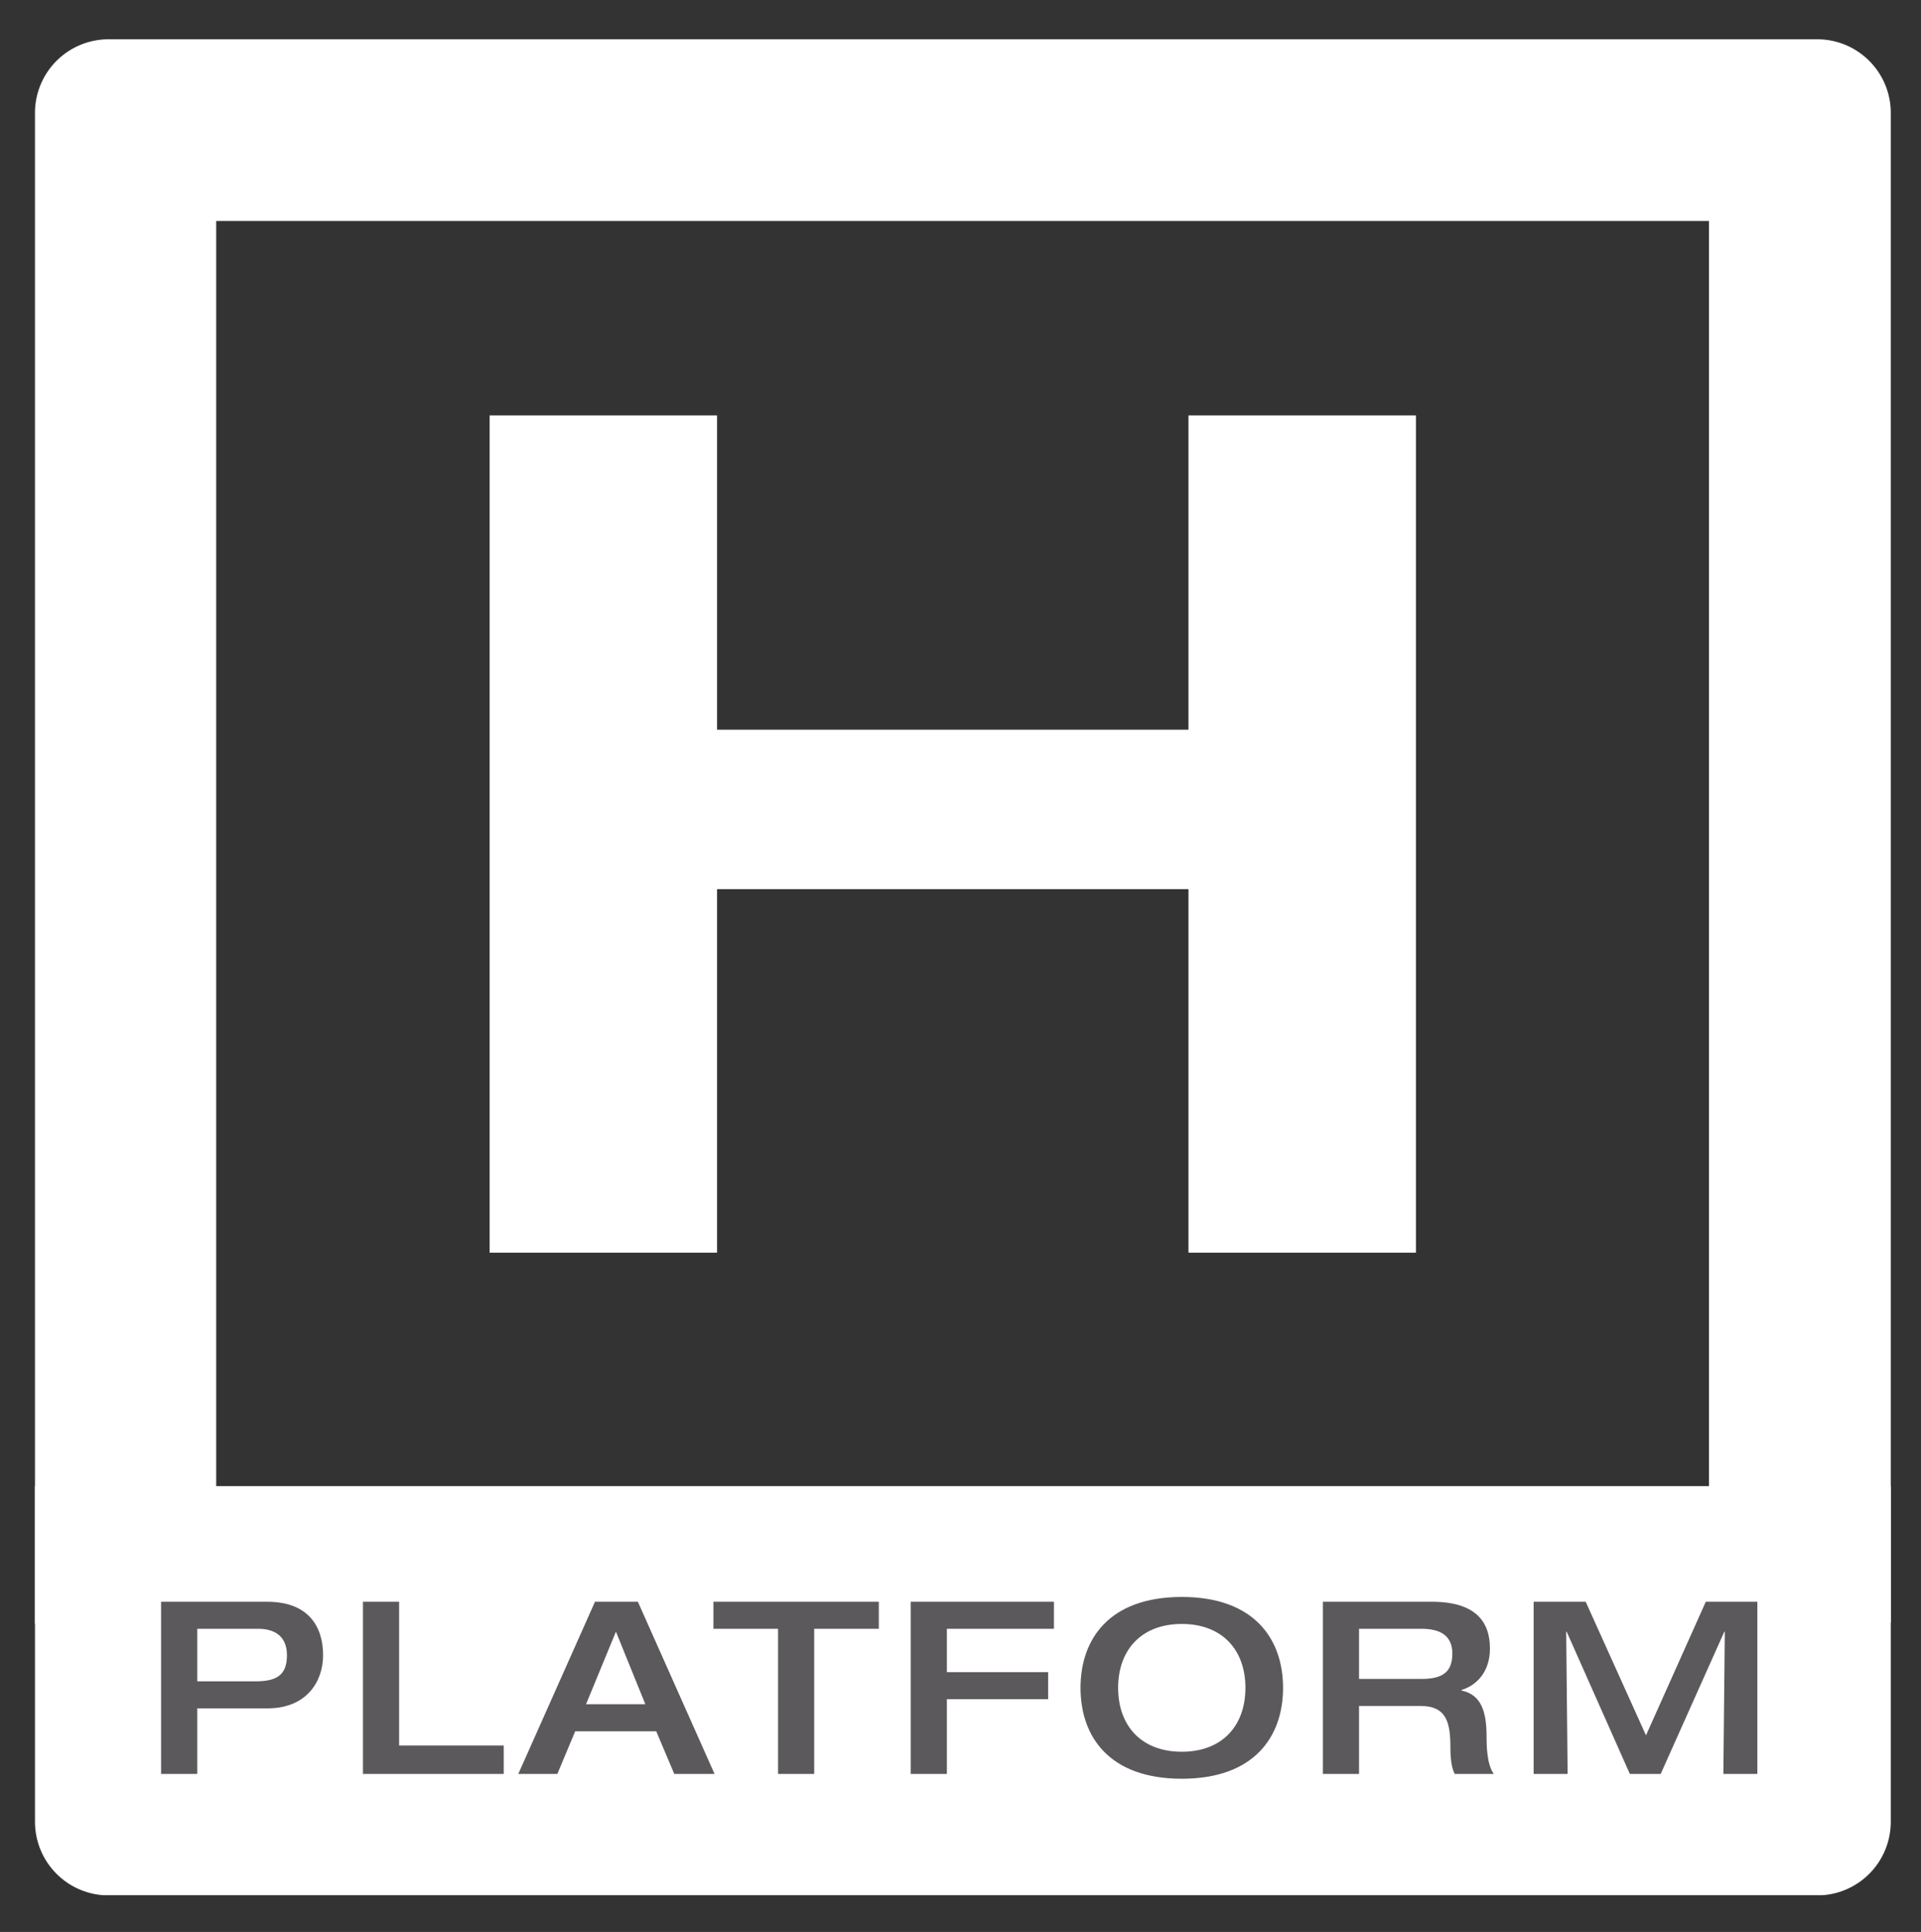 <svg xmlns="http://www.w3.org/2000/svg" xmlns:xlink="http://www.w3.org/1999/xlink" width="89.5" height="90" xml:space="preserve"><rect width="100%" height="100%" fill="#333333" stroke="none"/><defs><path id="a" d="M-36.25-23.16h568v136.32h-568z"/></defs><clipPath id="b"><use xlink:href="#a" overflow="visible"/></clipPath><path clip-path="url(#b)" fill="none" d="M88.092 84.859a3.428 3.428 0 0 1-3.428 3.433H5.063a3.43 3.43 0 0 1-3.433-3.433V5.264A3.43 3.43 0 0 1 5.063 1.83h79.601a3.428 3.428 0 0 1 3.428 3.434v79.595"/><defs><path id="c" d="M88.092 84.863a3.429 3.429 0 0 1-3.428 3.434H5.063a3.43 3.43 0 0 1-3.433-3.434v-79.6a3.433 3.433 0 0 1 3.433-3.434h79.601a3.432 3.432 0 0 1 3.428 3.434v79.6"/></defs><clipPath id="d"><use xlink:href="#c" overflow="visible"/></clipPath><path clip-path="url(#d)" fill="#FFF" d="M1.543 69.23h86.623v19.058H1.543z"/><defs><path id="e" d="M-36.25-23.16h568v136.32h-568z"/></defs><clipPath id="f"><use xlink:href="#e" overflow="visible"/></clipPath><path clip-path="url(#f)" fill="#FFF" d="M124.056 12.195h2.75v65.737h-2.75zm54.678 3.05h3.252v25.749h-3.252V29.34h-13.451v11.654h-3.254V15.245h3.254V26.29h13.451V15.245m24.562-.407c8.741 0 13.655 6.912 13.655 13.282 0 6.369-4.914 13.282-13.655 13.282s-13.654-6.913-13.654-13.282c0-6.37 4.913-13.282 13.654-13.282m0 23.515c5.252 0 10.198-4.134 10.198-10.232s-4.946-10.233-10.198-10.233c-5.251 0-10.198 4.135-10.198 10.233s4.947 10.232 10.198 10.232zm34.083-23.515c8.741 0 13.655 6.912 13.655 13.282 0 6.369-4.914 13.282-13.655 13.282s-13.654-6.913-13.654-13.282c0-6.37 4.913-13.282 13.654-13.282m0 23.515c5.252 0 10.199-4.134 10.199-10.232s-4.947-10.233-10.199-10.233c-5.251 0-10.198 4.135-10.198 10.233s4.947 10.232 10.198 10.232zm21.987-23.108h7.115c5.456 0 8.708 4.201 8.708 8.504s-3.252 8.471-8.708 8.471h-3.863v8.774h-3.252V15.245m6.437 14.129c3.896 0 6.133-1.897 6.133-5.625 0-3.727-2.237-5.658-6.133-5.658h-3.186v11.283h3.186zm29.138-6.777c-.441-3.049-2.203-4.912-4.947-4.912-3.659 0-4.642 2.406-4.642 4.166 0 1.933 1.22 3.152 3.762 4.101l3.252 1.221c4.099 1.524 5.997 3.93 5.997 7.047 0 4.166-3.32 7.184-8.267 7.184-4.676 0-7.996-2.475-8.403-7.623h3.253c.269 2.811 1.693 4.776 5.318 4.776 2.814 0 4.847-1.796 4.847-4.066 0-1.999-1.661-3.287-3.999-4.201l-3.287-1.287c-3.828-1.49-5.725-3.728-5.725-7.048 0-4.439 3.692-7.115 7.927-7.115 4.269 0 7.59 2.542 7.962 7.759h-3.048M161.708 52.338h6.228c4.774 0 7.62 3.678 7.62 7.443s-2.846 7.414-7.62 7.414h-3.381v7.68h-2.847V52.338m5.633 12.366c3.411 0 5.368-1.661 5.368-4.923s-1.957-4.952-5.368-4.952h-2.787v9.875h2.787zm16.719-12.366h2.846v19.868h7.919v2.669H184.06V52.338m33.028 17.289H206.59l-2.045 5.248h-3.115l9.162-22.537h2.49l9.164 22.537h-3.114l-2.044-5.248m-5.249-13.553-4.268 11.062h8.538l-4.27-11.062zm19.838-1.066h-5.635v-2.67h14.113v2.67h-5.633v19.867h-2.845V55.008m16.688-2.67h11.654v2.67h-8.808v7.146h8.808v2.668h-8.808v10.053h-2.846V52.338m31.9-.355c7.651 0 11.949 6.048 11.949 11.623s-4.298 11.625-11.949 11.625c-7.65 0-11.95-6.05-11.95-11.625s4.3-11.623 11.95-11.623m0 20.579c4.597 0 8.924-3.617 8.924-8.955 0-5.337-4.327-8.955-8.924-8.955-4.595 0-8.925 3.618-8.925 8.955s4.33 8.955 8.925 8.955zm23.864-7.294v9.607h-2.847V52.338h6.493c4.33 0 7.563 2.491 7.563 6.82 0 4.034-3.174 6.523-6.85 6.732l8.777 8.984h-4.004l-9.132-9.606m0-1.75c.386.029.799.029 2.49.029 4.359 0 5.871-1.897 5.871-4.358 0-2.639-1.809-4.359-4.773-4.359h-3.587v8.688zm42.336-11.18h2.848v22.537h-2.848V58.181h-.059l-9.103 16.93-9.105-16.93h-.058v16.694h-2.847V52.338h2.847l9.163 17.021 9.162-17.021M84.662 1.83H5.06a3.429 3.429 0 0 0-3.43 3.434v70.37h8.443v-65.34h69.549v65.289h8.47V5.264c0-1.9-1.534-3.434-3.43-3.434"/><path clip-path="url(#f)" fill="#5C595C" d="M7.505 74.617h4.942c1.966 0 2.606 1.203 2.606 2.494 0 1.225-.775 2.472-2.583 2.472H9.19v3.055H7.505v-8.021m1.685 3.707h2.707c.955 0 1.472-.259 1.472-1.213 0-.988-.697-1.235-1.348-1.235H9.19v2.448zm7.72-3.707h1.685v6.696h4.874v1.325H16.91v-8.021m10.81 0h1.999l3.572 8.021h-1.876l-.842-1.988h-3.774l-.832 1.988h-1.82l3.573-8.021m2.347 4.774-1.371-3.38-1.393 3.38h2.764zm6.182-3.515h-3.011v-1.259h7.706v1.259h-3.011v6.762h-1.684v-6.762m6.182-1.259h6.672v1.259h-4.988v2.02h4.718v1.259h-4.718v3.483h-1.684v-8.021m7.911 4.01c0-2.257 1.325-4.234 4.718-4.234s4.718 1.978 4.718 4.234c0 2.258-1.325 4.235-4.718 4.235s-4.718-1.977-4.718-4.235m7.683 0c0-1.763-1.079-2.976-2.965-2.976-1.887 0-2.966 1.213-2.966 2.976 0 1.764 1.079 2.977 2.966 2.977 1.886 0 2.965-1.213 2.965-2.977zm3.608-4.01h5.076c2.045 0 2.708.932 2.708 2.179 0 1.045-.573 1.697-1.325 1.932v.024c.954.201 1.168 1.032 1.168 2.167 0 .381.011 1.28.337 1.719h-1.82c-.124-.226-.202-.629-.202-1.213 0-1.146-.157-1.954-1.393-1.954h-2.864v3.167h-1.685v-8.021m4.594 3.595c.933 0 1.438-.281 1.438-1.179 0-.832-.55-1.157-1.438-1.157h-2.909v2.336h2.909zm5.226-3.595h2.425l2.809 6.223 2.786-6.223h2.403v8.021h-1.584l.067-6.627h-.022l-2.965 6.627h-1.437l-2.944-6.627h-.022l.067 6.627h-1.583v-8.021"/><path fill="#FFF" d="M22.812 19.352h10.596v14.641h21.963V19.352h10.598v39.004H55.371V41.422H33.408v16.934H22.812V19.352"/></svg>